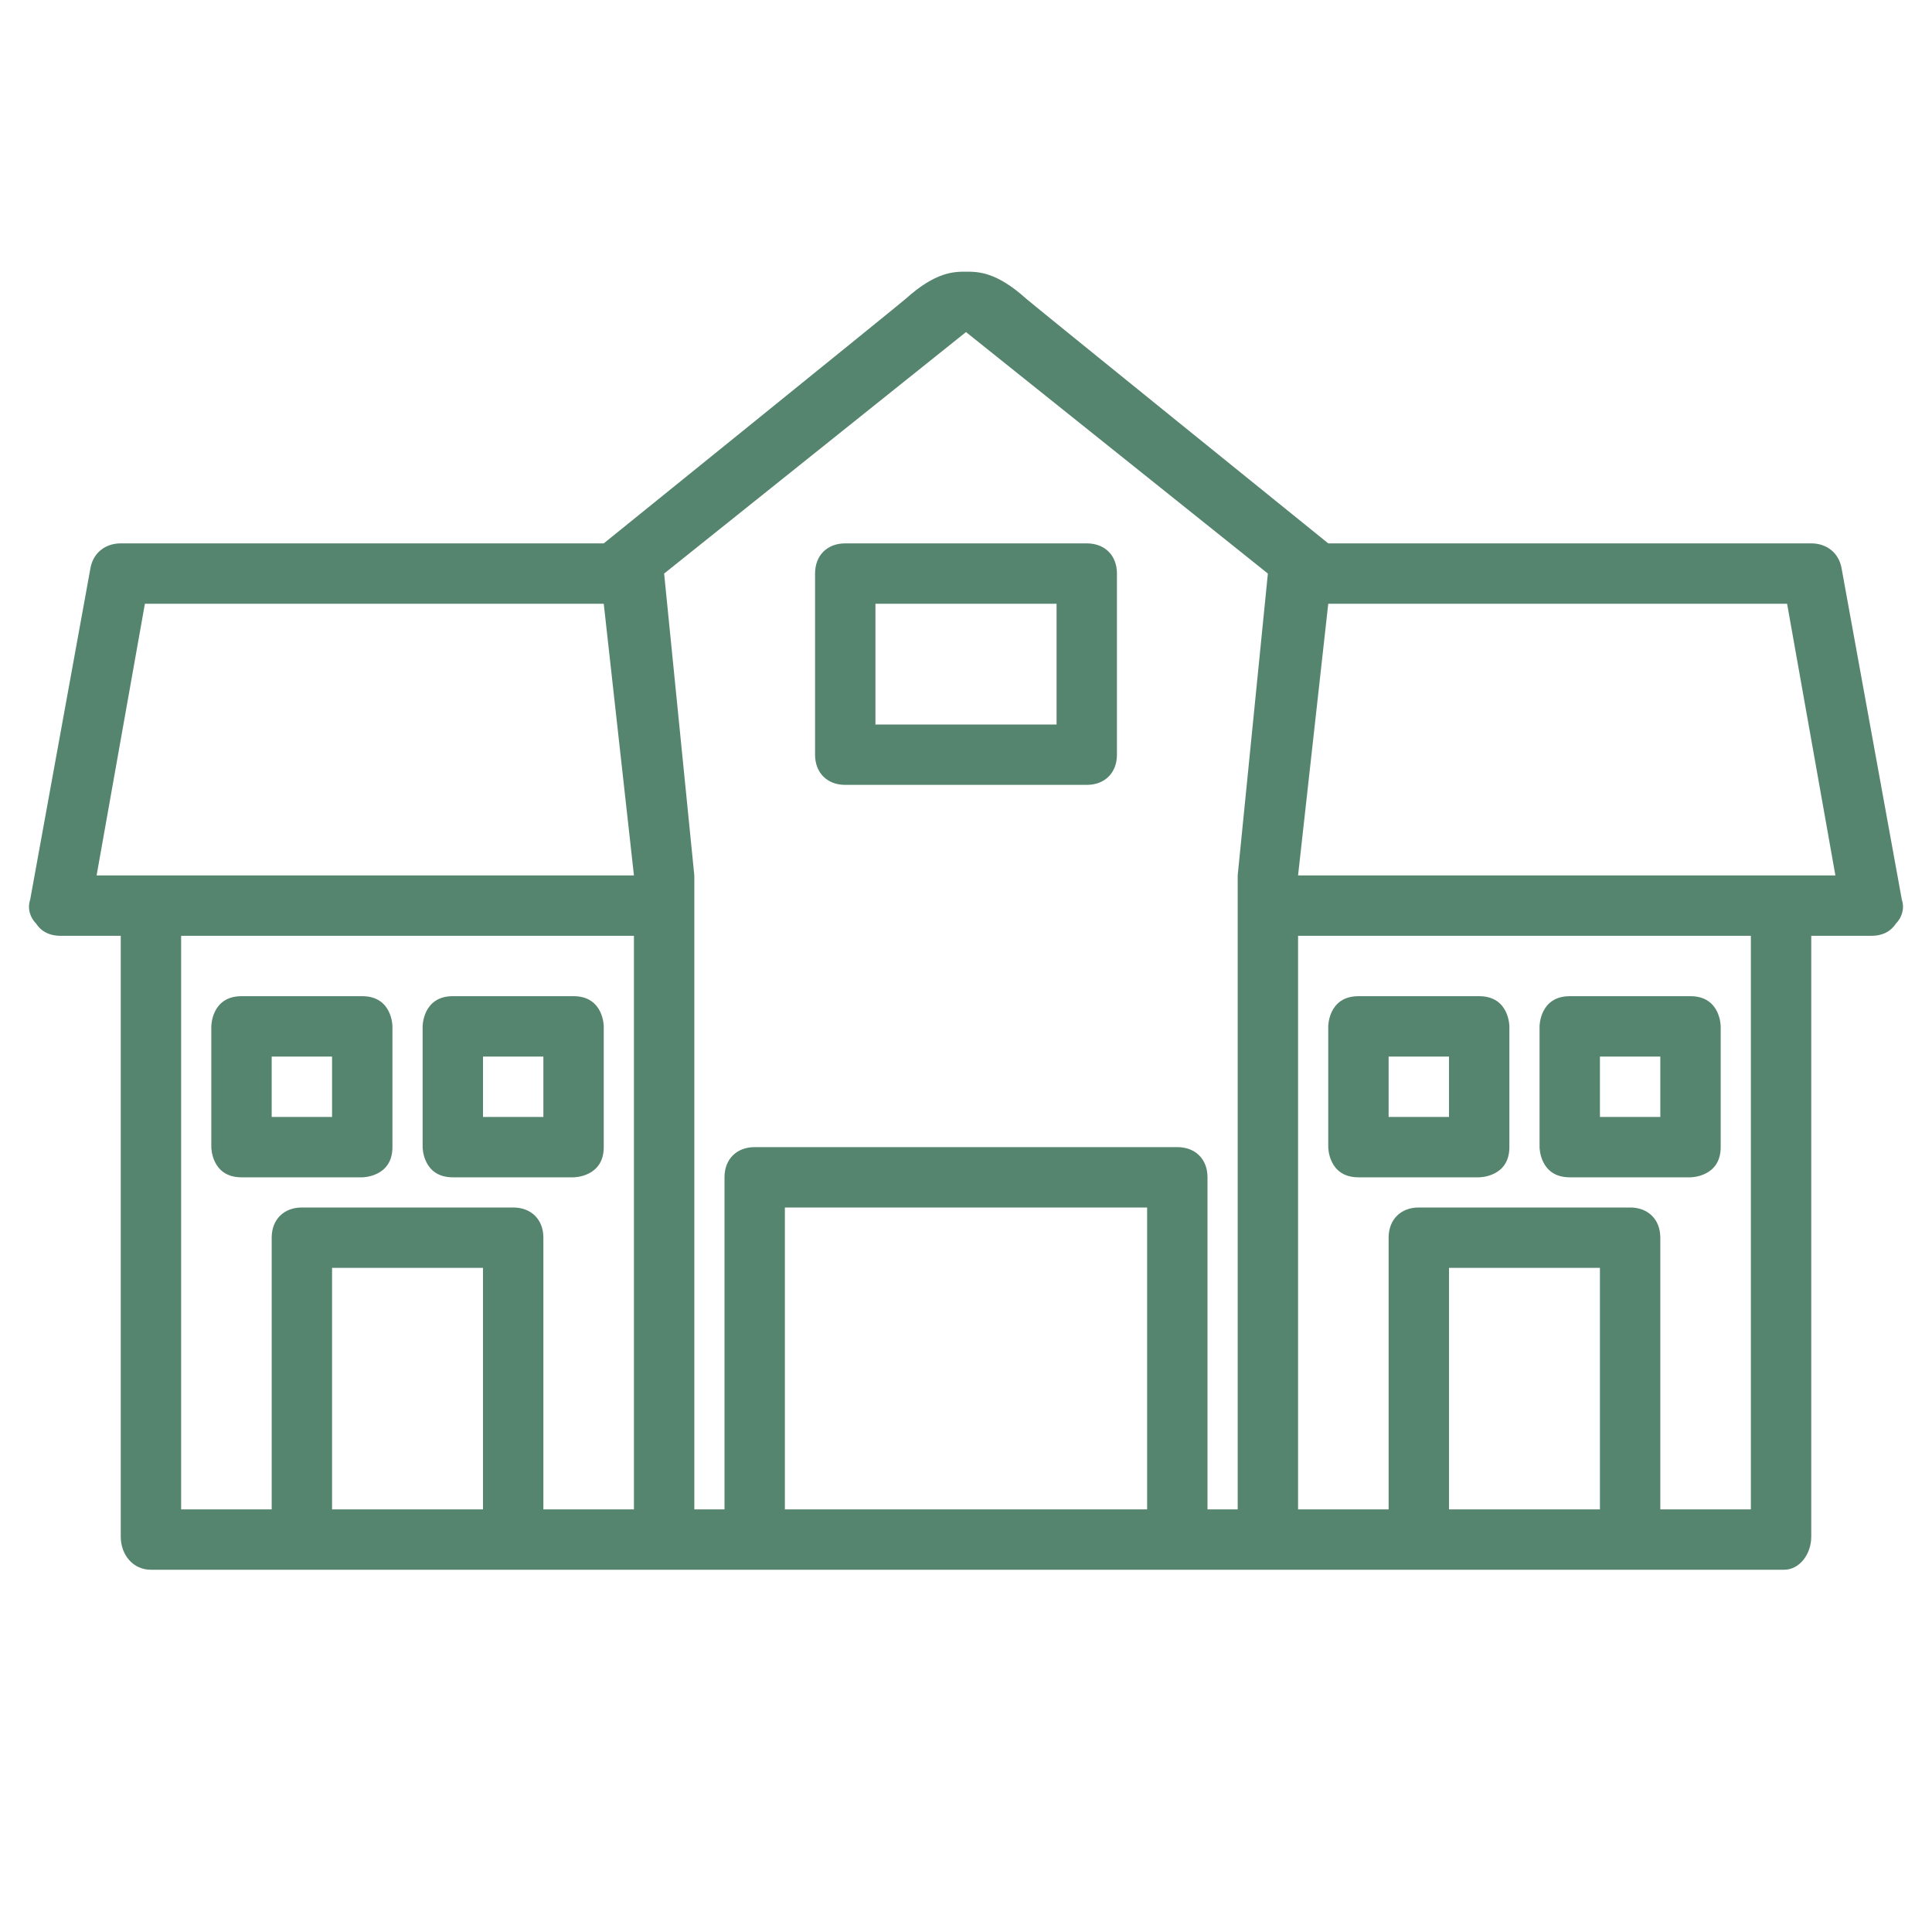 <svg xmlns="http://www.w3.org/2000/svg" x="0px" y="0px" viewBox="0 0 64 64">
  <g id="condo" fill="#55856F">
    <path d="M61 18.8c-.1-.5-.5-.8-1-.8H44s-9.9-8-10-8.1C33 9 32.4 9 32 9s-1 0-2 .9c-.1.1-10 8.1-10 8.1H4c-.5 0-.9.3-1 .8l-2 11c-.1.3 0 .6.2.8.2.3.5.4.8.4h2v19.9c0 .6.4 1.1 1 1.1h54.1c.5 0 .9-.5.9-1.1V31h2c.3 0 .6-.1.8-.4.2-.2.3-.5.2-.8l-2-11zM32 11l10 8-1 10v21h-1V39c0-.6-.4-1-1-1H25c-.6 0-1 .4-1 1v11h-1V29l-1-10 10-8zm-6 39V40h12v10H26zm-5-21H3.2l1.6-9H20M6 31h15v19h-3v-9c0-.6-.4-1-1-1h-7c-.6 0-1 .4-1 1v9H6V31zm5 19v-8h5v8h-5zm37 0v-8h5v8h-5zm10 0h-3v-9c0-.6-.4-1-1-1h-7c-.6 0-1 .4-1 1v9h-3V31h15v19zM43 29l1-9h15.2l1.6 9H43z"/>
    <path d="M28 26h8c.6 0 1-.4 1-1v-6c0-.6-.4-1-1-1h-8c-.6 0-1 .4-1 1v6c0 .6.4 1 1 1zm1-6h6v4h-6v-4zM12 39s1 0 1-1v-4s0-1-1-1H8c-1 0-1 1-1 1v4s0 1 1 1h4zm-3-4h2v2H9v-2zM15 39h4s1 0 1-1v-4s0-1-1-1h-4c-1 0-1 1-1 1v4s0 1 1 1zm1-4h2v2h-2v-2zM45 39h4s1 0 1-1v-4s0-1-1-1h-4c-1 0-1 1-1 1v4s0 1 1 1zm1-4h2v2h-2v-2zM52 39h4s1 0 1-1v-4s0-1-1-1h-4c-1 0-1 1-1 1v4s0 1 1 1zm1-4h2v2h-2v-2z"/>
  </g>
</svg>
